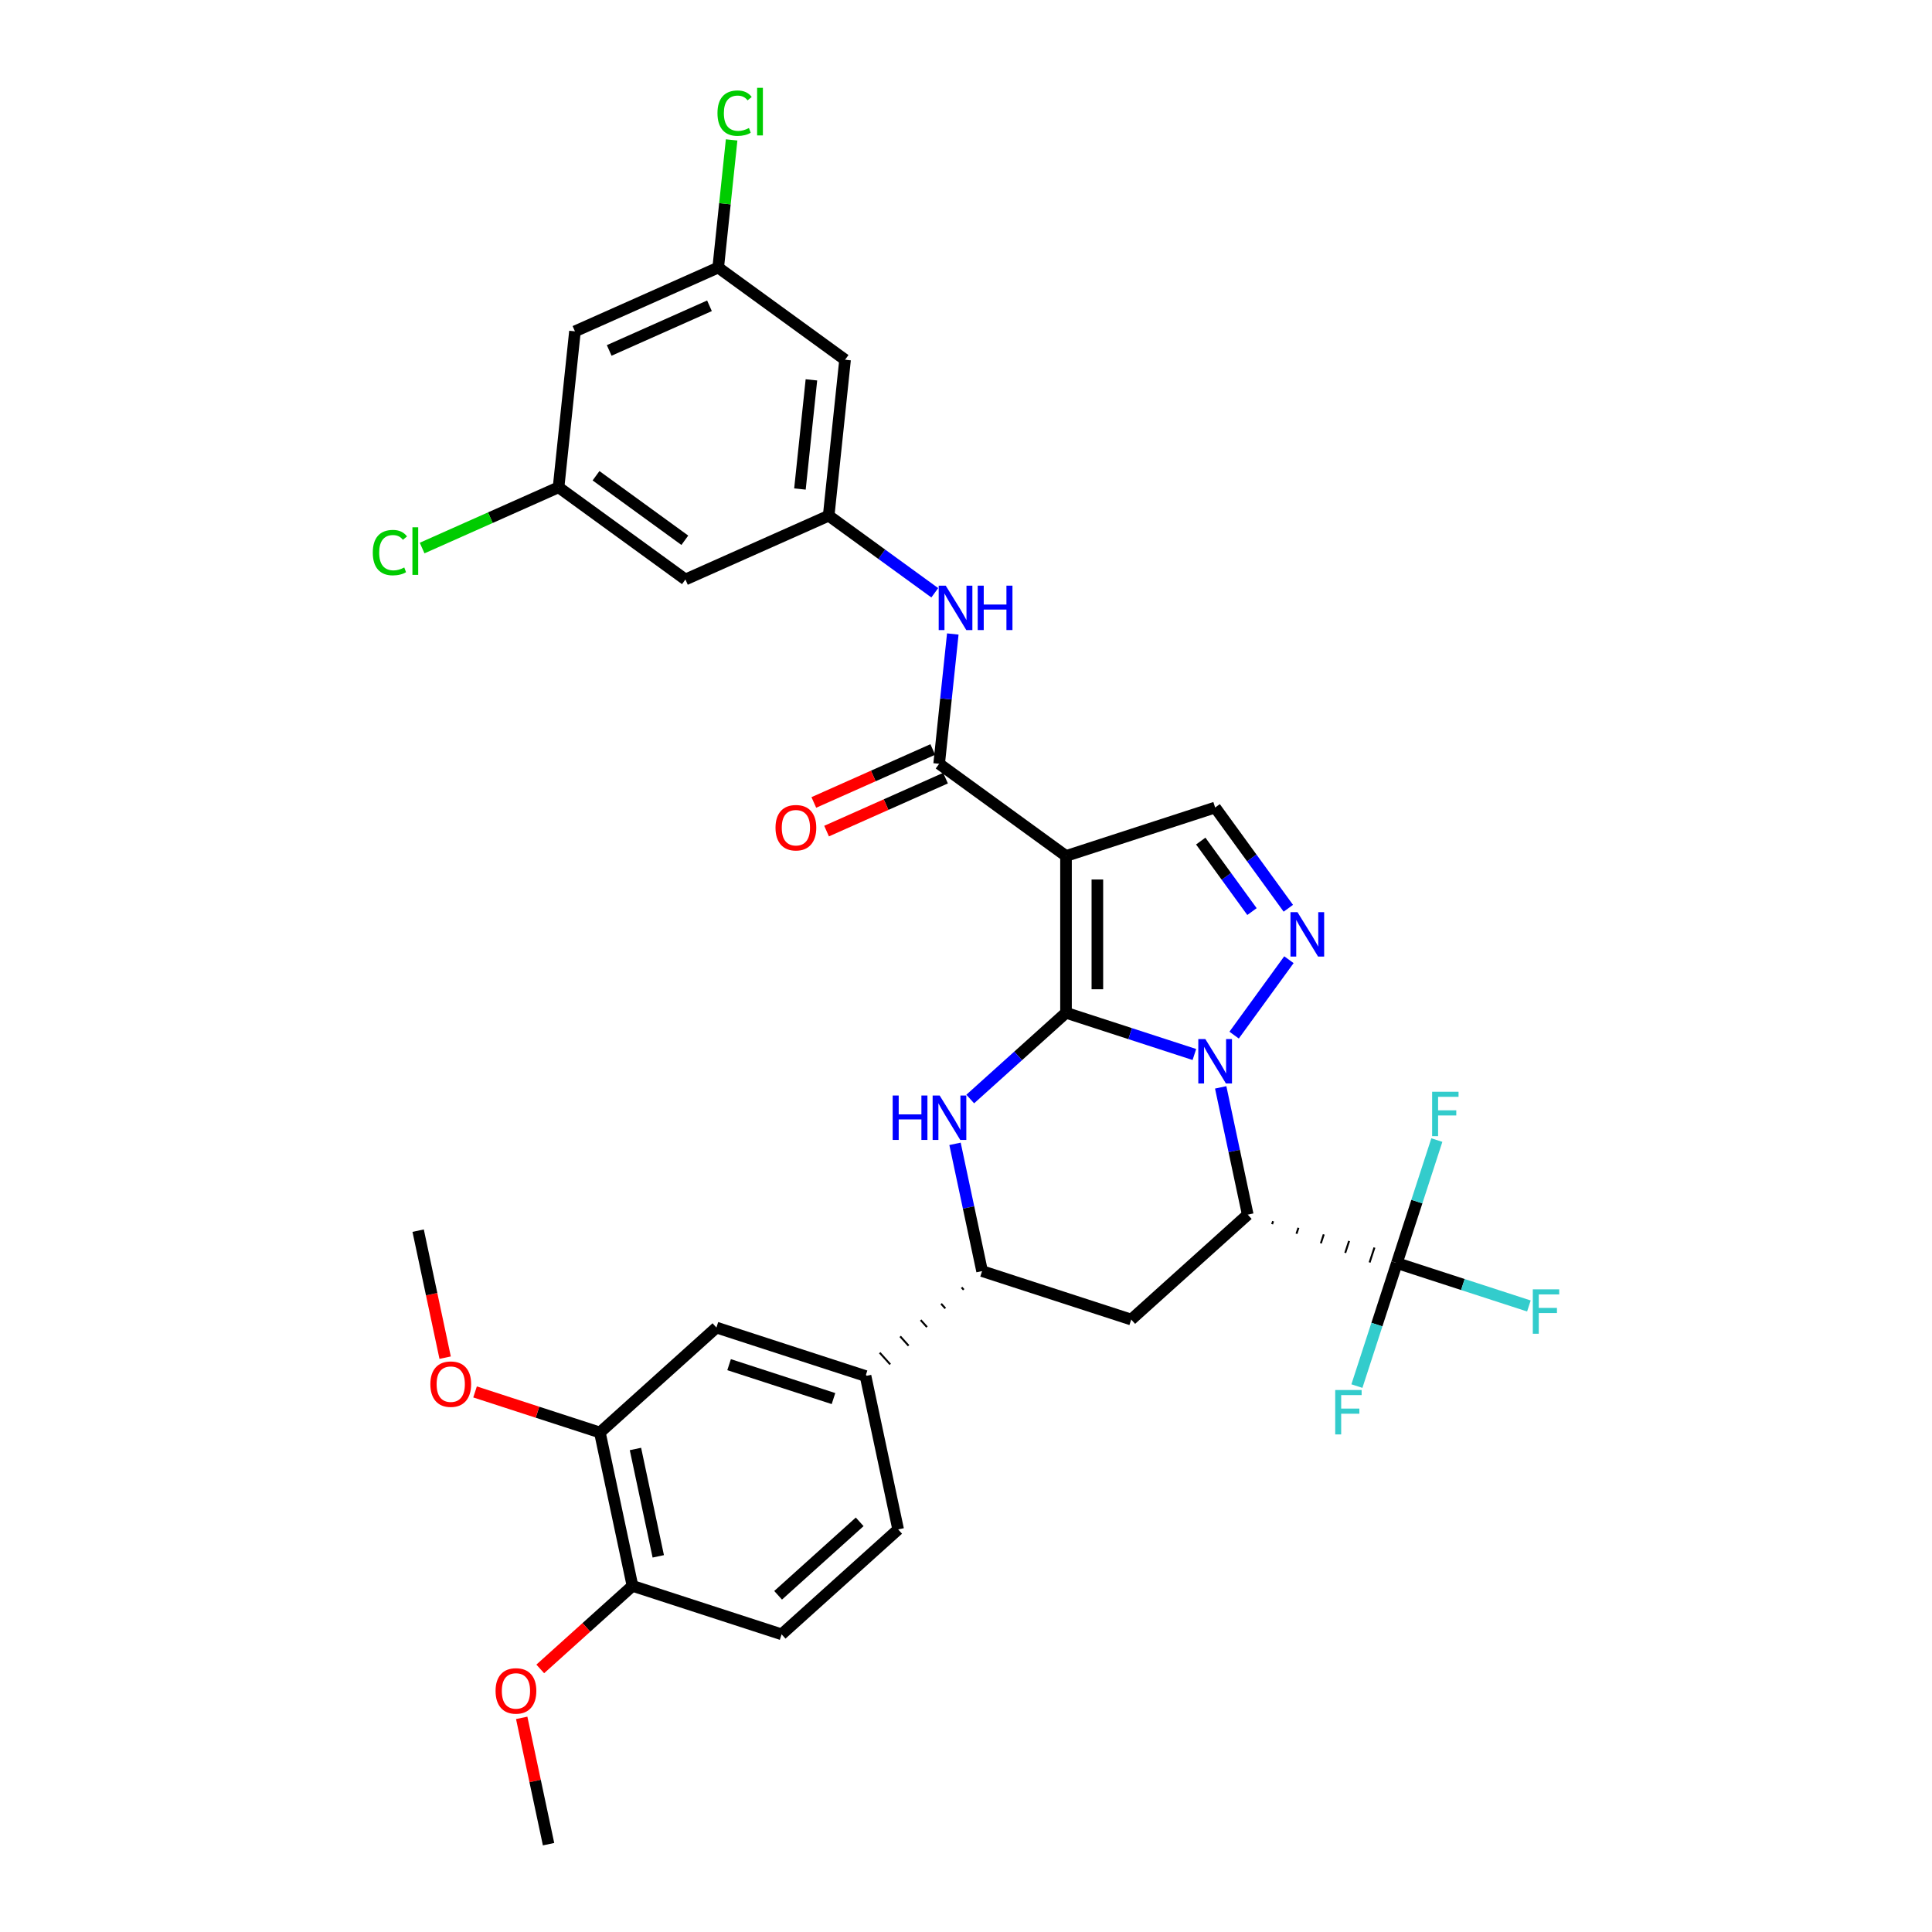 <?xml version='1.0' encoding='iso-8859-1'?>
<svg version='1.1' baseProfile='full'
              xmlns='http://www.w3.org/2000/svg'
                      xmlns:rdkit='http://www.rdkit.org/xml'
                      xmlns:xlink='http://www.w3.org/1999/xlink'
                  xml:space='preserve'
width='1000px' height='1000px' viewBox='0 0 1000 1000'>
<!-- END OF HEADER -->
<rect style='opacity:1.0;fill:#FFFFFF;stroke:none' width='1000' height='1000' x='0' y='0'> </rect>
<path class='bond-28' d='M 551.764,524.218 L 551.764,443.054' style='fill:none;fill-rule:evenodd;stroke:#000000;stroke-width:6px;stroke-linecap:butt;stroke-linejoin:miter;stroke-opacity:1' />
<path class='bond-28' d='M 567.996,512.044 L 567.996,455.229' style='fill:none;fill-rule:evenodd;stroke:#000000;stroke-width:6px;stroke-linecap:butt;stroke-linejoin:miter;stroke-opacity:1' />
<path class='bond-33' d='M 551.764,524.218 L 584.986,535.013' style='fill:none;fill-rule:evenodd;stroke:#000000;stroke-width:6px;stroke-linecap:butt;stroke-linejoin:miter;stroke-opacity:1' />
<path class='bond-33' d='M 584.986,535.013 L 618.209,545.808' style='fill:none;fill-rule:evenodd;stroke:#0000FF;stroke-width:6px;stroke-linecap:butt;stroke-linejoin:miter;stroke-opacity:1' />
<path class='bond-36' d='M 551.764,524.218 L 526.978,546.535' style='fill:none;fill-rule:evenodd;stroke:#000000;stroke-width:6px;stroke-linecap:butt;stroke-linejoin:miter;stroke-opacity:1' />
<path class='bond-36' d='M 526.978,546.535 L 502.193,568.852' style='fill:none;fill-rule:evenodd;stroke:#0000FF;stroke-width:6px;stroke-linecap:butt;stroke-linejoin:miter;stroke-opacity:1' />
<path class='bond-22' d='M 631.829,562.821 L 638.83,595.755' style='fill:none;fill-rule:evenodd;stroke:#0000FF;stroke-width:6px;stroke-linecap:butt;stroke-linejoin:miter;stroke-opacity:1' />
<path class='bond-22' d='M 638.83,595.755 L 645.83,628.69' style='fill:none;fill-rule:evenodd;stroke:#000000;stroke-width:6px;stroke-linecap:butt;stroke-linejoin:miter;stroke-opacity:1' />
<path class='bond-34' d='M 638.779,535.777 L 667.141,496.74' style='fill:none;fill-rule:evenodd;stroke:#0000FF;stroke-width:6px;stroke-linecap:butt;stroke-linejoin:miter;stroke-opacity:1' />
<path class='bond-0' d='M 551.764,443.054 L 486.101,395.347' style='fill:none;fill-rule:evenodd;stroke:#000000;stroke-width:6px;stroke-linecap:butt;stroke-linejoin:miter;stroke-opacity:1' />
<path class='bond-35' d='M 551.764,443.054 L 628.955,417.973' style='fill:none;fill-rule:evenodd;stroke:#000000;stroke-width:6px;stroke-linecap:butt;stroke-linejoin:miter;stroke-opacity:1' />
<path class='bond-27' d='M 645.83,628.69 L 585.514,682.999' style='fill:none;fill-rule:evenodd;stroke:#000000;stroke-width:6px;stroke-linecap:butt;stroke-linejoin:miter;stroke-opacity:1' />
<path class='bond-32' d='M 658.445,633.642 L 658.946,632.098' style='fill:none;fill-rule:evenodd;stroke:#000000;stroke-width:1.0px;stroke-linecap:butt;stroke-linejoin:miter;stroke-opacity:1' />
<path class='bond-32' d='M 671.059,638.594 L 672.062,635.506' style='fill:none;fill-rule:evenodd;stroke:#000000;stroke-width:1.0px;stroke-linecap:butt;stroke-linejoin:miter;stroke-opacity:1' />
<path class='bond-32' d='M 683.673,643.546 L 685.178,638.914' style='fill:none;fill-rule:evenodd;stroke:#000000;stroke-width:1.0px;stroke-linecap:butt;stroke-linejoin:miter;stroke-opacity:1' />
<path class='bond-32' d='M 696.288,648.498 L 698.294,642.323' style='fill:none;fill-rule:evenodd;stroke:#000000;stroke-width:1.0px;stroke-linecap:butt;stroke-linejoin:miter;stroke-opacity:1' />
<path class='bond-32' d='M 708.902,653.45 L 711.41,645.731' style='fill:none;fill-rule:evenodd;stroke:#000000;stroke-width:1.0px;stroke-linecap:butt;stroke-linejoin:miter;stroke-opacity:1' />
<path class='bond-32' d='M 721.517,658.402 L 724.526,649.139' style='fill:none;fill-rule:evenodd;stroke:#000000;stroke-width:1.0px;stroke-linecap:butt;stroke-linejoin:miter;stroke-opacity:1' />
<path class='bond-24' d='M 494.321,592.049 L 501.322,624.984' style='fill:none;fill-rule:evenodd;stroke:#0000FF;stroke-width:6px;stroke-linecap:butt;stroke-linejoin:miter;stroke-opacity:1' />
<path class='bond-24' d='M 501.322,624.984 L 508.322,657.918' style='fill:none;fill-rule:evenodd;stroke:#000000;stroke-width:6px;stroke-linecap:butt;stroke-linejoin:miter;stroke-opacity:1' />
<path class='bond-26' d='M 666.838,470.114 L 647.897,444.044' style='fill:none;fill-rule:evenodd;stroke:#0000FF;stroke-width:6px;stroke-linecap:butt;stroke-linejoin:miter;stroke-opacity:1' />
<path class='bond-26' d='M 647.897,444.044 L 628.955,417.973' style='fill:none;fill-rule:evenodd;stroke:#000000;stroke-width:6px;stroke-linecap:butt;stroke-linejoin:miter;stroke-opacity:1' />
<path class='bond-26' d='M 648.023,471.835 L 634.764,453.585' style='fill:none;fill-rule:evenodd;stroke:#0000FF;stroke-width:6px;stroke-linecap:butt;stroke-linejoin:miter;stroke-opacity:1' />
<path class='bond-26' d='M 634.764,453.585 L 621.505,435.336' style='fill:none;fill-rule:evenodd;stroke:#000000;stroke-width:6px;stroke-linecap:butt;stroke-linejoin:miter;stroke-opacity:1' />
<path class='bond-1' d='M 486.101,395.347 L 489.632,361.749' style='fill:none;fill-rule:evenodd;stroke:#000000;stroke-width:6px;stroke-linecap:butt;stroke-linejoin:miter;stroke-opacity:1' />
<path class='bond-1' d='M 489.632,361.749 L 493.163,328.15' style='fill:none;fill-rule:evenodd;stroke:#0000FF;stroke-width:6px;stroke-linecap:butt;stroke-linejoin:miter;stroke-opacity:1' />
<path class='bond-5' d='M 482.799,387.933 L 452.016,401.638' style='fill:none;fill-rule:evenodd;stroke:#000000;stroke-width:6px;stroke-linecap:butt;stroke-linejoin:miter;stroke-opacity:1' />
<path class='bond-5' d='M 452.016,401.638 L 421.233,415.344' style='fill:none;fill-rule:evenodd;stroke:#FF0000;stroke-width:6px;stroke-linecap:butt;stroke-linejoin:miter;stroke-opacity:1' />
<path class='bond-5' d='M 489.402,402.762 L 458.619,416.468' style='fill:none;fill-rule:evenodd;stroke:#000000;stroke-width:6px;stroke-linecap:butt;stroke-linejoin:miter;stroke-opacity:1' />
<path class='bond-5' d='M 458.619,416.468 L 427.835,430.173' style='fill:none;fill-rule:evenodd;stroke:#FF0000;stroke-width:6px;stroke-linecap:butt;stroke-linejoin:miter;stroke-opacity:1' />
<path class='bond-29' d='M 723.022,653.771 L 757.186,664.871' style='fill:none;fill-rule:evenodd;stroke:#000000;stroke-width:6px;stroke-linecap:butt;stroke-linejoin:miter;stroke-opacity:1' />
<path class='bond-29' d='M 757.186,664.871 L 791.35,675.972' style='fill:none;fill-rule:evenodd;stroke:#33CCCC;stroke-width:6px;stroke-linecap:butt;stroke-linejoin:miter;stroke-opacity:1' />
<path class='bond-30' d='M 723.022,653.771 L 712.678,685.605' style='fill:none;fill-rule:evenodd;stroke:#000000;stroke-width:6px;stroke-linecap:butt;stroke-linejoin:miter;stroke-opacity:1' />
<path class='bond-30' d='M 712.678,685.605 L 702.334,717.44' style='fill:none;fill-rule:evenodd;stroke:#33CCCC;stroke-width:6px;stroke-linecap:butt;stroke-linejoin:miter;stroke-opacity:1' />
<path class='bond-31' d='M 723.022,653.771 L 733.365,621.936' style='fill:none;fill-rule:evenodd;stroke:#000000;stroke-width:6px;stroke-linecap:butt;stroke-linejoin:miter;stroke-opacity:1' />
<path class='bond-31' d='M 733.365,621.936 L 743.709,590.101' style='fill:none;fill-rule:evenodd;stroke:#33CCCC;stroke-width:6px;stroke-linecap:butt;stroke-linejoin:miter;stroke-opacity:1' />
<path class='bond-23' d='M 585.514,682.999 L 508.322,657.918' style='fill:none;fill-rule:evenodd;stroke:#000000;stroke-width:6px;stroke-linecap:butt;stroke-linejoin:miter;stroke-opacity:1' />
<path class='bond-25' d='M 497.726,666.366 L 498.812,667.573' style='fill:none;fill-rule:evenodd;stroke:#000000;stroke-width:1.0px;stroke-linecap:butt;stroke-linejoin:miter;stroke-opacity:1' />
<path class='bond-25' d='M 487.13,674.815 L 489.303,677.227' style='fill:none;fill-rule:evenodd;stroke:#000000;stroke-width:1.0px;stroke-linecap:butt;stroke-linejoin:miter;stroke-opacity:1' />
<path class='bond-25' d='M 476.534,683.263 L 479.793,686.882' style='fill:none;fill-rule:evenodd;stroke:#000000;stroke-width:1.0px;stroke-linecap:butt;stroke-linejoin:miter;stroke-opacity:1' />
<path class='bond-25' d='M 465.939,691.711 L 470.283,696.537' style='fill:none;fill-rule:evenodd;stroke:#000000;stroke-width:1.0px;stroke-linecap:butt;stroke-linejoin:miter;stroke-opacity:1' />
<path class='bond-25' d='M 455.343,700.16 L 460.774,706.191' style='fill:none;fill-rule:evenodd;stroke:#000000;stroke-width:1.0px;stroke-linecap:butt;stroke-linejoin:miter;stroke-opacity:1' />
<path class='bond-25' d='M 444.747,708.608 L 451.264,715.846' style='fill:none;fill-rule:evenodd;stroke:#000000;stroke-width:1.0px;stroke-linecap:butt;stroke-linejoin:miter;stroke-opacity:1' />
<path class='bond-2' d='M 483.838,306.82 L 456.38,286.871' style='fill:none;fill-rule:evenodd;stroke:#0000FF;stroke-width:6px;stroke-linecap:butt;stroke-linejoin:miter;stroke-opacity:1' />
<path class='bond-2' d='M 456.38,286.871 L 428.922,266.921' style='fill:none;fill-rule:evenodd;stroke:#000000;stroke-width:6px;stroke-linecap:butt;stroke-linejoin:miter;stroke-opacity:1' />
<path class='bond-6' d='M 428.922,266.921 L 437.405,186.202' style='fill:none;fill-rule:evenodd;stroke:#000000;stroke-width:6px;stroke-linecap:butt;stroke-linejoin:miter;stroke-opacity:1' />
<path class='bond-6' d='M 414.05,253.116 L 419.989,196.613' style='fill:none;fill-rule:evenodd;stroke:#000000;stroke-width:6px;stroke-linecap:butt;stroke-linejoin:miter;stroke-opacity:1' />
<path class='bond-7' d='M 428.922,266.921 L 354.775,299.933' style='fill:none;fill-rule:evenodd;stroke:#000000;stroke-width:6px;stroke-linecap:butt;stroke-linejoin:miter;stroke-opacity:1' />
<path class='bond-3' d='M 448.005,712.227 L 370.814,687.146' style='fill:none;fill-rule:evenodd;stroke:#000000;stroke-width:6px;stroke-linecap:butt;stroke-linejoin:miter;stroke-opacity:1' />
<path class='bond-3' d='M 431.41,723.903 L 377.376,706.347' style='fill:none;fill-rule:evenodd;stroke:#000000;stroke-width:6px;stroke-linecap:butt;stroke-linejoin:miter;stroke-opacity:1' />
<path class='bond-12' d='M 448.005,712.227 L 464.88,791.618' style='fill:none;fill-rule:evenodd;stroke:#000000;stroke-width:6px;stroke-linecap:butt;stroke-linejoin:miter;stroke-opacity:1' />
<path class='bond-4' d='M 370.814,687.146 L 310.497,741.455' style='fill:none;fill-rule:evenodd;stroke:#000000;stroke-width:6px;stroke-linecap:butt;stroke-linejoin:miter;stroke-opacity:1' />
<path class='bond-16' d='M 310.497,741.455 L 278.192,730.959' style='fill:none;fill-rule:evenodd;stroke:#000000;stroke-width:6px;stroke-linecap:butt;stroke-linejoin:miter;stroke-opacity:1' />
<path class='bond-16' d='M 278.192,730.959 L 245.886,720.462' style='fill:none;fill-rule:evenodd;stroke:#FF0000;stroke-width:6px;stroke-linecap:butt;stroke-linejoin:miter;stroke-opacity:1' />
<path class='bond-20' d='M 310.497,741.455 L 327.372,820.846' style='fill:none;fill-rule:evenodd;stroke:#000000;stroke-width:6px;stroke-linecap:butt;stroke-linejoin:miter;stroke-opacity:1' />
<path class='bond-20' d='M 328.907,749.989 L 340.719,805.562' style='fill:none;fill-rule:evenodd;stroke:#000000;stroke-width:6px;stroke-linecap:butt;stroke-linejoin:miter;stroke-opacity:1' />
<path class='bond-8' d='M 437.405,186.202 L 371.742,138.495' style='fill:none;fill-rule:evenodd;stroke:#000000;stroke-width:6px;stroke-linecap:butt;stroke-linejoin:miter;stroke-opacity:1' />
<path class='bond-9' d='M 354.775,299.933 L 289.111,252.226' style='fill:none;fill-rule:evenodd;stroke:#000000;stroke-width:6px;stroke-linecap:butt;stroke-linejoin:miter;stroke-opacity:1' />
<path class='bond-9' d='M 354.466,279.645 L 308.502,246.25' style='fill:none;fill-rule:evenodd;stroke:#000000;stroke-width:6px;stroke-linecap:butt;stroke-linejoin:miter;stroke-opacity:1' />
<path class='bond-15' d='M 371.742,138.495 L 375.215,105.456' style='fill:none;fill-rule:evenodd;stroke:#000000;stroke-width:6px;stroke-linecap:butt;stroke-linejoin:miter;stroke-opacity:1' />
<path class='bond-15' d='M 375.215,105.456 L 378.687,72.417' style='fill:none;fill-rule:evenodd;stroke:#00CC00;stroke-width:6px;stroke-linecap:butt;stroke-linejoin:miter;stroke-opacity:1' />
<path class='bond-21' d='M 371.742,138.495 L 297.595,171.507' style='fill:none;fill-rule:evenodd;stroke:#000000;stroke-width:6px;stroke-linecap:butt;stroke-linejoin:miter;stroke-opacity:1' />
<path class='bond-21' d='M 367.223,158.276 L 315.32,181.384' style='fill:none;fill-rule:evenodd;stroke:#000000;stroke-width:6px;stroke-linecap:butt;stroke-linejoin:miter;stroke-opacity:1' />
<path class='bond-11' d='M 289.111,252.226 L 297.595,171.507' style='fill:none;fill-rule:evenodd;stroke:#000000;stroke-width:6px;stroke-linecap:butt;stroke-linejoin:miter;stroke-opacity:1' />
<path class='bond-14' d='M 289.111,252.226 L 253.799,267.948' style='fill:none;fill-rule:evenodd;stroke:#000000;stroke-width:6px;stroke-linecap:butt;stroke-linejoin:miter;stroke-opacity:1' />
<path class='bond-14' d='M 253.799,267.948 L 218.487,283.67' style='fill:none;fill-rule:evenodd;stroke:#00CC00;stroke-width:6px;stroke-linecap:butt;stroke-linejoin:miter;stroke-opacity:1' />
<path class='bond-10' d='M 327.372,820.846 L 404.564,845.927' style='fill:none;fill-rule:evenodd;stroke:#000000;stroke-width:6px;stroke-linecap:butt;stroke-linejoin:miter;stroke-opacity:1' />
<path class='bond-17' d='M 327.372,820.846 L 303.504,842.337' style='fill:none;fill-rule:evenodd;stroke:#000000;stroke-width:6px;stroke-linecap:butt;stroke-linejoin:miter;stroke-opacity:1' />
<path class='bond-17' d='M 303.504,842.337 L 279.636,863.828' style='fill:none;fill-rule:evenodd;stroke:#FF0000;stroke-width:6px;stroke-linecap:butt;stroke-linejoin:miter;stroke-opacity:1' />
<path class='bond-13' d='M 464.88,791.618 L 404.564,845.927' style='fill:none;fill-rule:evenodd;stroke:#000000;stroke-width:6px;stroke-linecap:butt;stroke-linejoin:miter;stroke-opacity:1' />
<path class='bond-13' d='M 444.971,787.701 L 402.749,825.717' style='fill:none;fill-rule:evenodd;stroke:#000000;stroke-width:6px;stroke-linecap:butt;stroke-linejoin:miter;stroke-opacity:1' />
<path class='bond-18' d='M 230.404,702.723 L 223.417,669.853' style='fill:none;fill-rule:evenodd;stroke:#FF0000;stroke-width:6px;stroke-linecap:butt;stroke-linejoin:miter;stroke-opacity:1' />
<path class='bond-18' d='M 223.417,669.853 L 216.431,636.984' style='fill:none;fill-rule:evenodd;stroke:#000000;stroke-width:6px;stroke-linecap:butt;stroke-linejoin:miter;stroke-opacity:1' />
<path class='bond-19' d='M 270.033,889.164 L 276.982,921.855' style='fill:none;fill-rule:evenodd;stroke:#FF0000;stroke-width:6px;stroke-linecap:butt;stroke-linejoin:miter;stroke-opacity:1' />
<path class='bond-19' d='M 276.982,921.855 L 283.931,954.545' style='fill:none;fill-rule:evenodd;stroke:#000000;stroke-width:6px;stroke-linecap:butt;stroke-linejoin:miter;stroke-opacity:1' />
<path  class='atom-1' d='M 623.874 537.806
L 631.406 549.981
Q 632.153 551.182, 633.354 553.357
Q 634.555 555.533, 634.62 555.663
L 634.62 537.806
L 637.672 537.806
L 637.672 560.792
L 634.523 560.792
L 626.439 547.481
Q 625.498 545.923, 624.491 544.137
Q 623.517 542.352, 623.225 541.8
L 623.225 560.792
L 620.238 560.792
L 620.238 537.806
L 623.874 537.806
' fill='#0000FF'/>
<path  class='atom-4' d='M 462.049 567.035
L 465.166 567.035
L 465.166 576.807
L 476.919 576.807
L 476.919 567.035
L 480.035 567.035
L 480.035 590.02
L 476.919 590.02
L 476.919 579.404
L 465.166 579.404
L 465.166 590.02
L 462.049 590.02
L 462.049 567.035
' fill='#0000FF'/>
<path  class='atom-4' d='M 486.366 567.035
L 493.898 579.209
Q 494.645 580.411, 495.846 582.586
Q 497.047 584.761, 497.112 584.891
L 497.112 567.035
L 500.164 567.035
L 500.164 590.02
L 497.015 590.02
L 488.931 576.709
Q 487.989 575.151, 486.983 573.366
Q 486.009 571.58, 485.717 571.028
L 485.717 590.02
L 482.73 590.02
L 482.73 567.035
L 486.366 567.035
' fill='#0000FF'/>
<path  class='atom-5' d='M 671.581 472.143
L 679.113 484.318
Q 679.86 485.519, 681.061 487.694
Q 682.262 489.87, 682.327 490
L 682.327 472.143
L 685.379 472.143
L 685.379 495.129
L 682.23 495.129
L 674.146 481.818
Q 673.205 480.26, 672.198 478.474
Q 671.224 476.689, 670.932 476.137
L 670.932 495.129
L 667.945 495.129
L 667.945 472.143
L 671.581 472.143
' fill='#0000FF'/>
<path  class='atom-11' d='M 489.504 303.135
L 497.036 315.31
Q 497.782 316.511, 498.984 318.686
Q 500.185 320.861, 500.25 320.991
L 500.25 303.135
L 503.302 303.135
L 503.302 326.121
L 500.152 326.121
L 492.068 312.81
Q 491.127 311.252, 490.121 309.466
Q 489.147 307.68, 488.854 307.128
L 488.854 326.121
L 485.868 326.121
L 485.868 303.135
L 489.504 303.135
' fill='#0000FF'/>
<path  class='atom-11' d='M 506.061 303.135
L 509.178 303.135
L 509.178 312.907
L 520.93 312.907
L 520.93 303.135
L 524.047 303.135
L 524.047 326.121
L 520.93 326.121
L 520.93 315.504
L 509.178 315.504
L 509.178 326.121
L 506.061 326.121
L 506.061 303.135
' fill='#0000FF'/>
<path  class='atom-16' d='M 401.402 428.425
Q 401.402 422.905, 404.129 419.821
Q 406.857 416.737, 411.954 416.737
Q 417.051 416.737, 419.778 419.821
Q 422.505 422.905, 422.505 428.425
Q 422.505 434.009, 419.745 437.19
Q 416.986 440.339, 411.954 440.339
Q 406.889 440.339, 404.129 437.19
Q 401.402 434.041, 401.402 428.425
M 411.954 437.742
Q 415.46 437.742, 417.343 435.405
Q 419.258 433.035, 419.258 428.425
Q 419.258 423.912, 417.343 421.639
Q 415.46 419.334, 411.954 419.334
Q 408.447 419.334, 406.532 421.607
Q 404.649 423.879, 404.649 428.425
Q 404.649 433.067, 406.532 435.405
Q 408.447 437.742, 411.954 437.742
' fill='#FF0000'/>
<path  class='atom-24' d='M 793.379 667.359
L 807.047 667.359
L 807.047 669.989
L 796.463 669.989
L 796.463 676.969
L 805.878 676.969
L 805.878 679.631
L 796.463 679.631
L 796.463 690.345
L 793.379 690.345
L 793.379 667.359
' fill='#33CCCC'/>
<path  class='atom-25' d='M 691.107 719.469
L 704.775 719.469
L 704.775 722.099
L 694.191 722.099
L 694.191 729.079
L 703.606 729.079
L 703.606 731.741
L 694.191 731.741
L 694.191 742.455
L 691.107 742.455
L 691.107 719.469
' fill='#33CCCC'/>
<path  class='atom-26' d='M 741.269 565.086
L 754.937 565.086
L 754.937 567.716
L 744.353 567.716
L 744.353 574.696
L 753.768 574.696
L 753.768 577.358
L 744.353 577.358
L 744.353 588.072
L 741.269 588.072
L 741.269 565.086
' fill='#33CCCC'/>
<path  class='atom-28' d='M 192.953 286.034
Q 192.953 280.32, 195.615 277.333
Q 198.31 274.314, 203.407 274.314
Q 208.147 274.314, 210.679 277.658
L 208.536 279.411
Q 206.686 276.976, 203.407 276.976
Q 199.933 276.976, 198.082 279.314
Q 196.264 281.619, 196.264 286.034
Q 196.264 290.579, 198.147 292.917
Q 200.063 295.254, 203.764 295.254
Q 206.296 295.254, 209.251 293.728
L 210.16 296.163
Q 208.958 296.943, 207.14 297.397
Q 205.322 297.852, 203.309 297.852
Q 198.31 297.852, 195.615 294.8
Q 192.953 291.748, 192.953 286.034
' fill='#00CC00'/>
<path  class='atom-28' d='M 213.471 272.918
L 216.458 272.918
L 216.458 297.559
L 213.471 297.559
L 213.471 272.918
' fill='#00CC00'/>
<path  class='atom-29' d='M 371.363 58.571
Q 371.363 52.857, 374.025 49.87
Q 376.72 46.851, 381.817 46.851
Q 386.557 46.851, 389.089 50.194
L 386.947 51.948
Q 385.096 49.513, 381.817 49.513
Q 378.343 49.513, 376.493 51.85
Q 374.675 54.155, 374.675 58.571
Q 374.675 63.116, 376.558 65.453
Q 378.473 67.791, 382.174 67.791
Q 384.707 67.791, 387.661 66.265
L 388.57 68.7
Q 387.369 69.479, 385.551 69.934
Q 383.733 70.388, 381.72 70.388
Q 376.72 70.388, 374.025 67.336
Q 371.363 64.285, 371.363 58.571
' fill='#00CC00'/>
<path  class='atom-29' d='M 391.882 45.455
L 394.868 45.455
L 394.868 70.096
L 391.882 70.096
L 391.882 45.455
' fill='#00CC00'/>
<path  class='atom-30' d='M 222.754 716.439
Q 222.754 710.92, 225.482 707.836
Q 228.209 704.752, 233.306 704.752
Q 238.403 704.752, 241.13 707.836
Q 243.857 710.92, 243.857 716.439
Q 243.857 722.023, 241.097 725.205
Q 238.338 728.354, 233.306 728.354
Q 228.241 728.354, 225.482 725.205
Q 222.754 722.056, 222.754 716.439
M 233.306 725.757
Q 236.812 725.757, 238.695 723.419
Q 240.61 721.049, 240.61 716.439
Q 240.61 711.927, 238.695 709.654
Q 236.812 707.349, 233.306 707.349
Q 229.799 707.349, 227.884 709.622
Q 226.001 711.894, 226.001 716.439
Q 226.001 721.082, 227.884 723.419
Q 229.799 725.757, 233.306 725.757
' fill='#FF0000'/>
<path  class='atom-31' d='M 256.504 875.22
Q 256.504 869.701, 259.231 866.617
Q 261.959 863.532, 267.056 863.532
Q 272.153 863.532, 274.88 866.617
Q 277.607 869.701, 277.607 875.22
Q 277.607 880.804, 274.847 883.986
Q 272.088 887.135, 267.056 887.135
Q 261.991 887.135, 259.231 883.986
Q 256.504 880.837, 256.504 875.22
M 267.056 884.538
Q 270.562 884.538, 272.445 882.2
Q 274.36 879.83, 274.36 875.22
Q 274.36 870.707, 272.445 868.435
Q 270.562 866.13, 267.056 866.13
Q 263.549 866.13, 261.634 868.402
Q 259.751 870.675, 259.751 875.22
Q 259.751 879.863, 261.634 882.2
Q 263.549 884.538, 267.056 884.538
' fill='#FF0000'/>
</svg>
